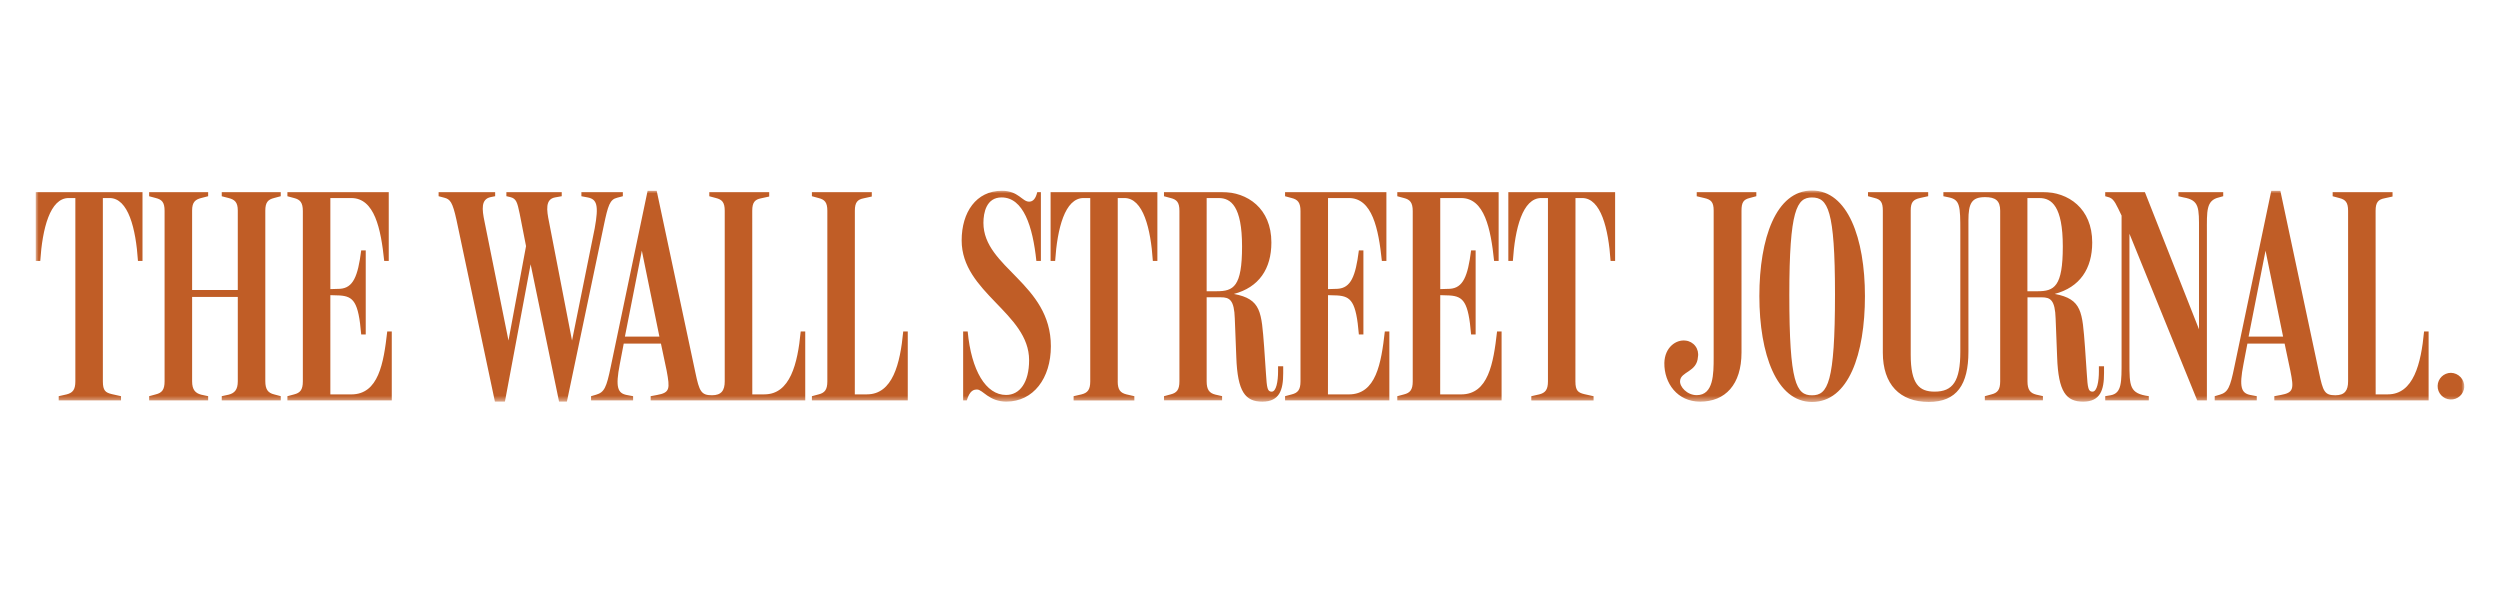 <svg xmlns="http://www.w3.org/2000/svg" xmlns:xlink="http://www.w3.org/1999/xlink" width="420" height="100" viewBox="0 0 420 100">
  <defs>
    <rect id="logo_wsj-a" width="408" height="35.524"/>
  </defs>
  <g fill="none" fill-rule="evenodd" transform="translate(6 32)">
    <mask id="logo_wsj-b" fill="#fff">
      <use xlink:href="#logo_wsj-a"/>
    </mask>
    <g fill="#C05D26" fill-rule="nonzero" mask="url(#logo_wsj-b)">
      <path d="M11.282,32.07 C11.282,33.645 11.739,33.949 12.756,34.205 L14.332,34.56 L14.332,35.271 L3.863,35.271 L3.863,34.56 L5.184,34.26 C6.2,34 6.659,33.492 6.659,32.071 L6.659,1.27 L5.54,1.27 C2.4,1.27 1.119,6.394 0.763,11.841 L0,11.841 L0,0.254 L17.94,0.254 L17.94,11.841 L17.178,11.841 C16.822,6.4 15.553,1.27 12.4,1.27 L11.28,1.27 L11.282,32.07 Z M19.057,34.56 L20.176,34.254 C21.192,34 21.65,33.492 21.65,32.07 L21.65,3.405 C21.65,1.982 21.194,1.525 20.176,1.27 L19.057,0.97 L19.057,0.255 L28.968,0.255 L28.968,0.967 L27.799,1.267 C26.834,1.521 26.275,1.928 26.275,3.35 L26.275,16.721 L33.948,16.721 L33.948,3.355 C33.948,1.933 33.388,1.526 32.423,1.272 L31.254,0.972 L31.254,0.255 L41.165,0.255 L41.165,0.965 L40.046,1.265 C39.03,1.519 38.572,1.978 38.572,3.4 L38.572,32.018 C38.572,33.441 39.029,34.002 40.046,34.256 L41.165,34.556 L41.165,35.266 L31.255,35.266 L31.255,34.556 L32.424,34.303 C33.389,34.049 33.949,33.489 33.949,32.067 L33.949,17.889 L26.276,17.889 L26.276,32.07 C26.276,33.493 26.835,34.052 27.8,34.306 L28.969,34.56 L28.969,35.271 L19.059,35.271 L19.057,34.56 Z M49.5,34.26 L53.008,34.26 C57.582,34.26 58.446,29.076 59.056,23.689 L59.818,23.689 L59.818,35.271 L42.285,35.271 L42.285,34.56 L43.404,34.26 C44.42,34.006 44.878,33.496 44.878,32.075 L44.878,3.455 C44.878,2.032 44.421,1.524 43.404,1.27 L42.285,0.97 L42.285,0.255 L59.31,0.255 L59.31,11.842 L58.548,11.842 C57.988,6.4 56.922,1.271 53.008,1.271 L49.5,1.271 L49.5,16.571 L51.125,16.52 C53.31,16.367 54.125,14.486 54.682,10.065 L55.444,10.065 L55.444,24.192 L54.682,24.192 C54.225,18.653 53.36,17.797 51.073,17.636 L49.498,17.586 L49.5,34.26 Z M70.685,4.929 C70.025,1.929 69.619,1.474 68.651,1.219 L67.686,0.965 L67.686,0.253 L77.186,0.253 L77.186,0.965 L76.424,1.116 C74.8,1.472 74.952,3.1 75.411,5.284 L79.425,25.206 L82.373,9.35 L81.308,3.912 C80.901,1.981 80.748,1.372 79.732,1.112 L79.072,0.961 L79.072,0.255 L88.372,0.255 L88.372,0.965 L87.253,1.165 C85.575,1.465 85.831,3.299 86.237,5.281 L90.1,25.209 L93.912,6.354 C94.625,2.441 94.267,1.476 92.743,1.17 L91.675,0.97 L91.675,0.254 L98.638,0.254 L98.638,0.966 L97.673,1.22 C96.453,1.52 96.148,2.49 95.437,5.896 L89.237,35.474 L87.923,35.474 L83.145,12.4 L78.825,35.473 L77.147,35.473 L70.685,4.929 Z M120.385,34.254 L122.419,34.254 C126.738,34.254 128.009,29.119 128.519,23.683 L129.281,23.683 L129.281,35.27 L103.311,35.27 L103.311,34.56 L104.377,34.36 C106.561,33.96 106.561,33.345 106.002,30.294 L105.037,25.721 L98.786,25.721 L98.126,29.178 C97.364,33.091 97.771,34.056 99.295,34.36 L100.361,34.56 L100.361,35.27 L93.3,35.27 L93.3,34.56 L94.163,34.306 C95.535,33.899 95.891,33.086 96.603,29.63 L102.8,0.05 L104.325,0.05 L110.825,30.594 C111.485,33.745 111.79,34.404 113.62,34.404 C115.195,34.404 115.754,33.59 115.754,32.068 L115.754,3.405 C115.754,1.982 115.297,1.525 114.28,1.27 L113.161,0.97 L113.161,0.255 L123.224,0.255 L123.224,1.017 L121.851,1.317 C120.835,1.517 120.377,1.978 120.377,3.4 L120.385,34.254 Z M98.985,24.547 L104.779,24.547 L101.83,10.115 L98.985,24.547 Z M137.609,34.254 L139.643,34.254 C143.962,34.254 145.233,29.119 145.743,23.683 L146.505,23.683 L146.505,35.27 L130.4,35.27 L130.4,34.56 L131.519,34.26 C132.535,34.006 132.993,33.497 132.993,32.076 L132.993,3.405 C132.993,1.982 132.537,1.525 131.519,1.27 L130.4,0.965 L130.4,0.255 L140.462,0.255 L140.462,1.017 L139.09,1.317 C138.074,1.517 137.616,1.978 137.616,3.4 L137.609,34.254 Z M163.075,35.472 C160.128,35.472 159.111,33.44 158.146,33.44 C157.586,33.44 156.926,33.591 156.418,35.27 L155.809,35.27 L155.809,23.682 L156.571,23.682 C157.18,30.238 159.621,34.354 163.026,34.354 C165.313,34.354 166.89,32.27 166.89,28.51 C166.89,20.582 155.558,17.178 155.558,8.385 C155.558,3.659 157.998,0.05 162.316,0.05 C165.111,0.05 165.721,1.879 166.89,1.879 C167.549,1.879 168.009,1.371 168.262,0.254 L168.871,0.254 L168.871,11.839 L168.109,11.839 C167.5,5.995 165.925,1.167 162.265,1.167 C159.725,1.167 159.215,3.707 159.215,5.436 C159.215,13.009 170.547,15.6 170.547,26.171 C170.547,31.56 167.598,35.471 163.075,35.471 L163.075,35.472 Z M181.775,32.072 C181.775,33.495 182.231,34.003 183.249,34.257 L184.57,34.563 L184.57,35.273 L174.365,35.273 L174.365,34.563 L175.687,34.257 C176.703,34.003 177.161,33.495 177.161,32.072 L177.161,1.27 L176.042,1.27 C172.891,1.27 171.621,6.404 171.264,11.841 L170.5,11.841 L170.5,0.254 L188.44,0.254 L188.44,11.841 L187.678,11.841 C187.325,6.4 186.054,1.27 182.9,1.27 L181.781,1.27 L181.781,32.07 L181.775,32.072 Z M189.55,34.563 L190.669,34.257 C191.685,34.003 192.143,33.495 192.143,32.072 L192.143,3.405 C192.143,1.982 191.687,1.525 190.669,1.27 L189.55,0.97 L189.55,0.255 L199.257,0.255 C203.577,0.255 207.592,3.008 207.592,8.742 C207.592,13.165 205.509,16.265 201.292,17.384 C205.917,18.247 205.917,20.434 206.375,26.277 L206.681,30.749 C206.834,33.24 206.936,33.8 207.647,33.8 C208.409,33.8 208.715,32.073 208.715,30.395 L208.715,29.53 L209.578,29.53 L209.578,30.7 C209.578,33.5 208.969,35.478 206.072,35.478 C203.225,35.478 201.904,33.853 201.699,28.009 L201.445,21.503 C201.345,18.403 200.581,17.945 199.107,17.945 L196.718,17.945 L196.718,32.061 C196.718,33.484 197.174,34.043 198.192,34.297 L199.311,34.551 L199.311,35.261 L189.56,35.261 L189.55,34.563 Z M196.717,16.928 L198.396,16.928 C201.242,16.928 202.665,16.166 202.665,9.405 C202.665,2.644 200.785,1.273 198.752,1.273 L196.719,1.273 L196.717,16.928 Z M217.096,34.259 L220.602,34.259 C225.176,34.259 226.041,29.075 226.65,23.688 L227.412,23.688 L227.412,35.27 L209.89,35.27 L209.89,34.56 L211.009,34.26 C212.025,34.006 212.483,33.497 212.483,32.076 L212.483,3.455 C212.483,2.032 212.027,1.524 211.009,1.27 L209.89,0.97 L209.89,0.255 L226.915,0.255 L226.915,11.842 L226.153,11.842 C225.595,6.404 224.528,1.271 220.614,1.271 L217.108,1.271 L217.108,16.571 L218.733,16.52 C220.918,16.367 221.733,14.486 222.29,10.065 L223.052,10.065 L223.052,24.192 L222.29,24.192 C221.832,18.653 220.971,17.797 218.681,17.636 L217.107,17.586 L217.096,34.259 Z M235.951,34.259 L239.459,34.259 C244.031,34.259 244.897,29.075 245.505,23.688 L246.267,23.688 L246.267,35.27 L228.746,35.27 L228.746,34.56 L229.865,34.26 C230.881,34.006 231.339,33.497 231.339,32.076 L231.339,3.455 C231.339,2.032 230.88,1.524 229.865,1.27 L228.746,0.97 L228.746,0.255 L245.771,0.255 L245.771,11.842 L245.009,11.842 C244.449,6.404 243.384,1.271 239.47,1.271 L235.962,1.271 L235.962,16.571 L237.587,16.52 C239.771,16.367 240.587,14.486 241.145,10.065 L241.907,10.065 L241.907,24.192 L241.145,24.192 C240.688,18.653 239.824,17.797 237.536,17.636 L235.961,17.586 L235.951,34.259 Z M258.669,32.075 C258.669,33.65 259.128,33.954 260.143,34.21 L261.719,34.565 L261.719,35.276 L251.26,35.276 L251.26,34.56 L252.582,34.26 C253.596,34.006 254.056,33.496 254.056,32.075 L254.056,1.27 L252.937,1.27 C249.786,1.27 248.516,6.404 248.159,11.841 L247.4,11.841 L247.4,0.254 L265.34,0.254 L265.34,11.841 L264.578,11.841 C264.219,6.4 262.949,1.27 259.8,1.27 L258.681,1.27 L258.669,32.075 Z M286.574,27.196 C286.574,32.635 283.828,35.479 279.611,35.479 C275.801,35.479 273.565,32.371 273.611,28.979 C273.669,26.337 275.593,25.015 277.169,25.219 C277.823,25.281 278.42,25.614 278.817,26.137 C279.213,26.661 279.371,27.326 279.253,27.972 C279.1,30.512 276.353,30.411 276.253,31.986 C276.153,32.953 277.422,34.386 279.047,34.386 C281.895,34.386 281.895,30.777 281.895,28.033 L281.895,3.354 C281.895,1.931 281.437,1.525 280.32,1.271 L279.05,0.971 L279.05,0.254 L289.063,0.254 L289.063,0.964 L287.944,1.264 C286.928,1.518 286.572,1.974 286.572,3.399 L286.574,27.196 Z M298.417,35.53 C292.471,35.53 289.573,27.501 289.573,17.741 C289.573,8.034 292.373,0.005 298.417,0.005 C304.417,0.005 307.31,8.034 307.31,17.741 C307.31,27.499 304.557,35.53 298.417,35.53 M298.417,1.174 C295.877,1.174 294.606,3.208 294.606,17.539 C294.606,32.328 295.773,34.412 298.417,34.412 C301.061,34.412 302.28,32.328 302.28,17.437 C302.28,3.208 301.06,1.176 298.417,1.176 L298.417,1.174 Z M327.437,34.565 L328.556,34.259 C329.572,34.005 330.03,33.497 330.03,32.074 L330.03,3.405 C330.03,1.726 329.268,1.118 327.49,1.118 C325.254,1.118 324.695,2.135 324.695,5.031 L324.695,27.088 C324.695,32.576 322.765,35.525 318.039,35.525 C313.161,35.525 310.315,32.578 310.315,27.241 L310.315,3.4 C310.315,1.977 309.96,1.52 308.943,1.265 L307.824,0.965 L307.824,0.254 L317.934,0.254 L317.934,0.964 L316.561,1.264 C315.454,1.523 315,1.93 315,3.353 L315,27.595 C315,32.524 316.423,33.795 319.014,33.795 C322.065,33.795 323.334,32.067 323.334,27.086 L323.334,6.861 C323.334,2.592 323.276,1.575 321.454,1.168 L320.488,0.968 L320.488,0.252 L337.158,0.252 C341.478,0.252 345.493,3.005 345.493,8.739 C345.493,13.162 343.41,16.261 339.193,17.38 C343.818,18.243 343.818,20.43 344.275,26.273 L344.58,30.745 C344.733,33.236 344.834,33.796 345.546,33.796 C346.308,33.796 346.614,32.069 346.614,30.396 L346.614,29.532 L347.477,29.532 L347.477,30.7 C347.477,33.5 346.868,35.478 343.971,35.478 C341.125,35.478 339.803,33.853 339.599,28.009 L339.345,21.509 C339.245,18.409 338.48,17.951 337.007,17.951 L334.618,17.951 L334.618,32.061 C334.618,33.484 335.075,34.043 336.092,34.297 L337.211,34.551 L337.211,35.261 L327.453,35.261 L327.453,34.551 L327.453,34.551 L327.437,34.565 Z M334.604,16.93 L336.282,16.93 C339.128,16.93 340.551,16.168 340.551,9.407 C340.551,2.646 338.671,1.275 336.638,1.275 L334.605,1.275 L334.604,16.93 Z M348.387,1.169 L347.676,0.969 L347.676,0.254 L354.333,0.254 L363.433,23.327 L363.433,6.708 C363.433,2.948 363.533,1.626 360.84,1.169 L359.977,0.969 L359.977,0.252 L367.5,0.252 L367.5,0.963 L366.79,1.163 C364.605,1.671 364.758,3.45 364.758,7.007 L364.758,35.268 L363.133,35.268 L351.747,7.268 L351.747,28.814 C351.747,32.93 351.747,34.1 354.999,34.556 L354.999,35.267 L347.679,35.267 L347.679,34.556 L348.595,34.404 C350.475,34.047 350.425,32.219 350.425,28.504 L350.425,4.218 C349.56,2.44 349.204,1.465 348.382,1.17 L348.387,1.169 Z M393.111,34.255 L395.144,34.255 C399.464,34.255 400.735,29.12 401.244,23.684 L402.007,23.684 L402.007,35.27 L376.087,35.27 L376.087,34.56 L377.155,34.36 C379.339,33.96 379.391,33.345 378.78,30.294 L377.815,25.721 L371.564,25.721 L370.902,29.178 C370.139,33.091 370.547,34.056 372.071,34.36 L373.137,34.56 L373.137,35.27 L366.072,35.27 L366.072,34.56 L366.935,34.306 C368.309,33.899 368.663,33.086 369.375,29.63 L375.575,0.052 L377.1,0.052 L383.6,30.596 C384.262,33.747 384.515,34.406 386.344,34.406 C387.918,34.406 388.479,33.593 388.479,32.07 L388.479,3.405 C388.479,1.982 388.023,1.525 387.005,1.27 L385.886,0.97 L385.886,0.255 L395.948,0.255 L395.948,1.017 L394.576,1.317 C393.56,1.517 393.102,1.978 393.102,3.4 L393.111,34.255 Z M371.765,24.548 L377.559,24.548 L374.612,10.116 L371.765,24.548 Z M408,33.034 C407.914,34.249 406.874,35.173 405.658,35.116 C404.442,35.058 403.493,34.04 403.522,32.823 C403.551,31.606 404.546,30.634 405.764,30.634 C406.381,30.651 406.965,30.914 407.385,31.365 C407.805,31.817 408.027,32.418 408,33.034"/>
    </g>
  </g>
</svg>
